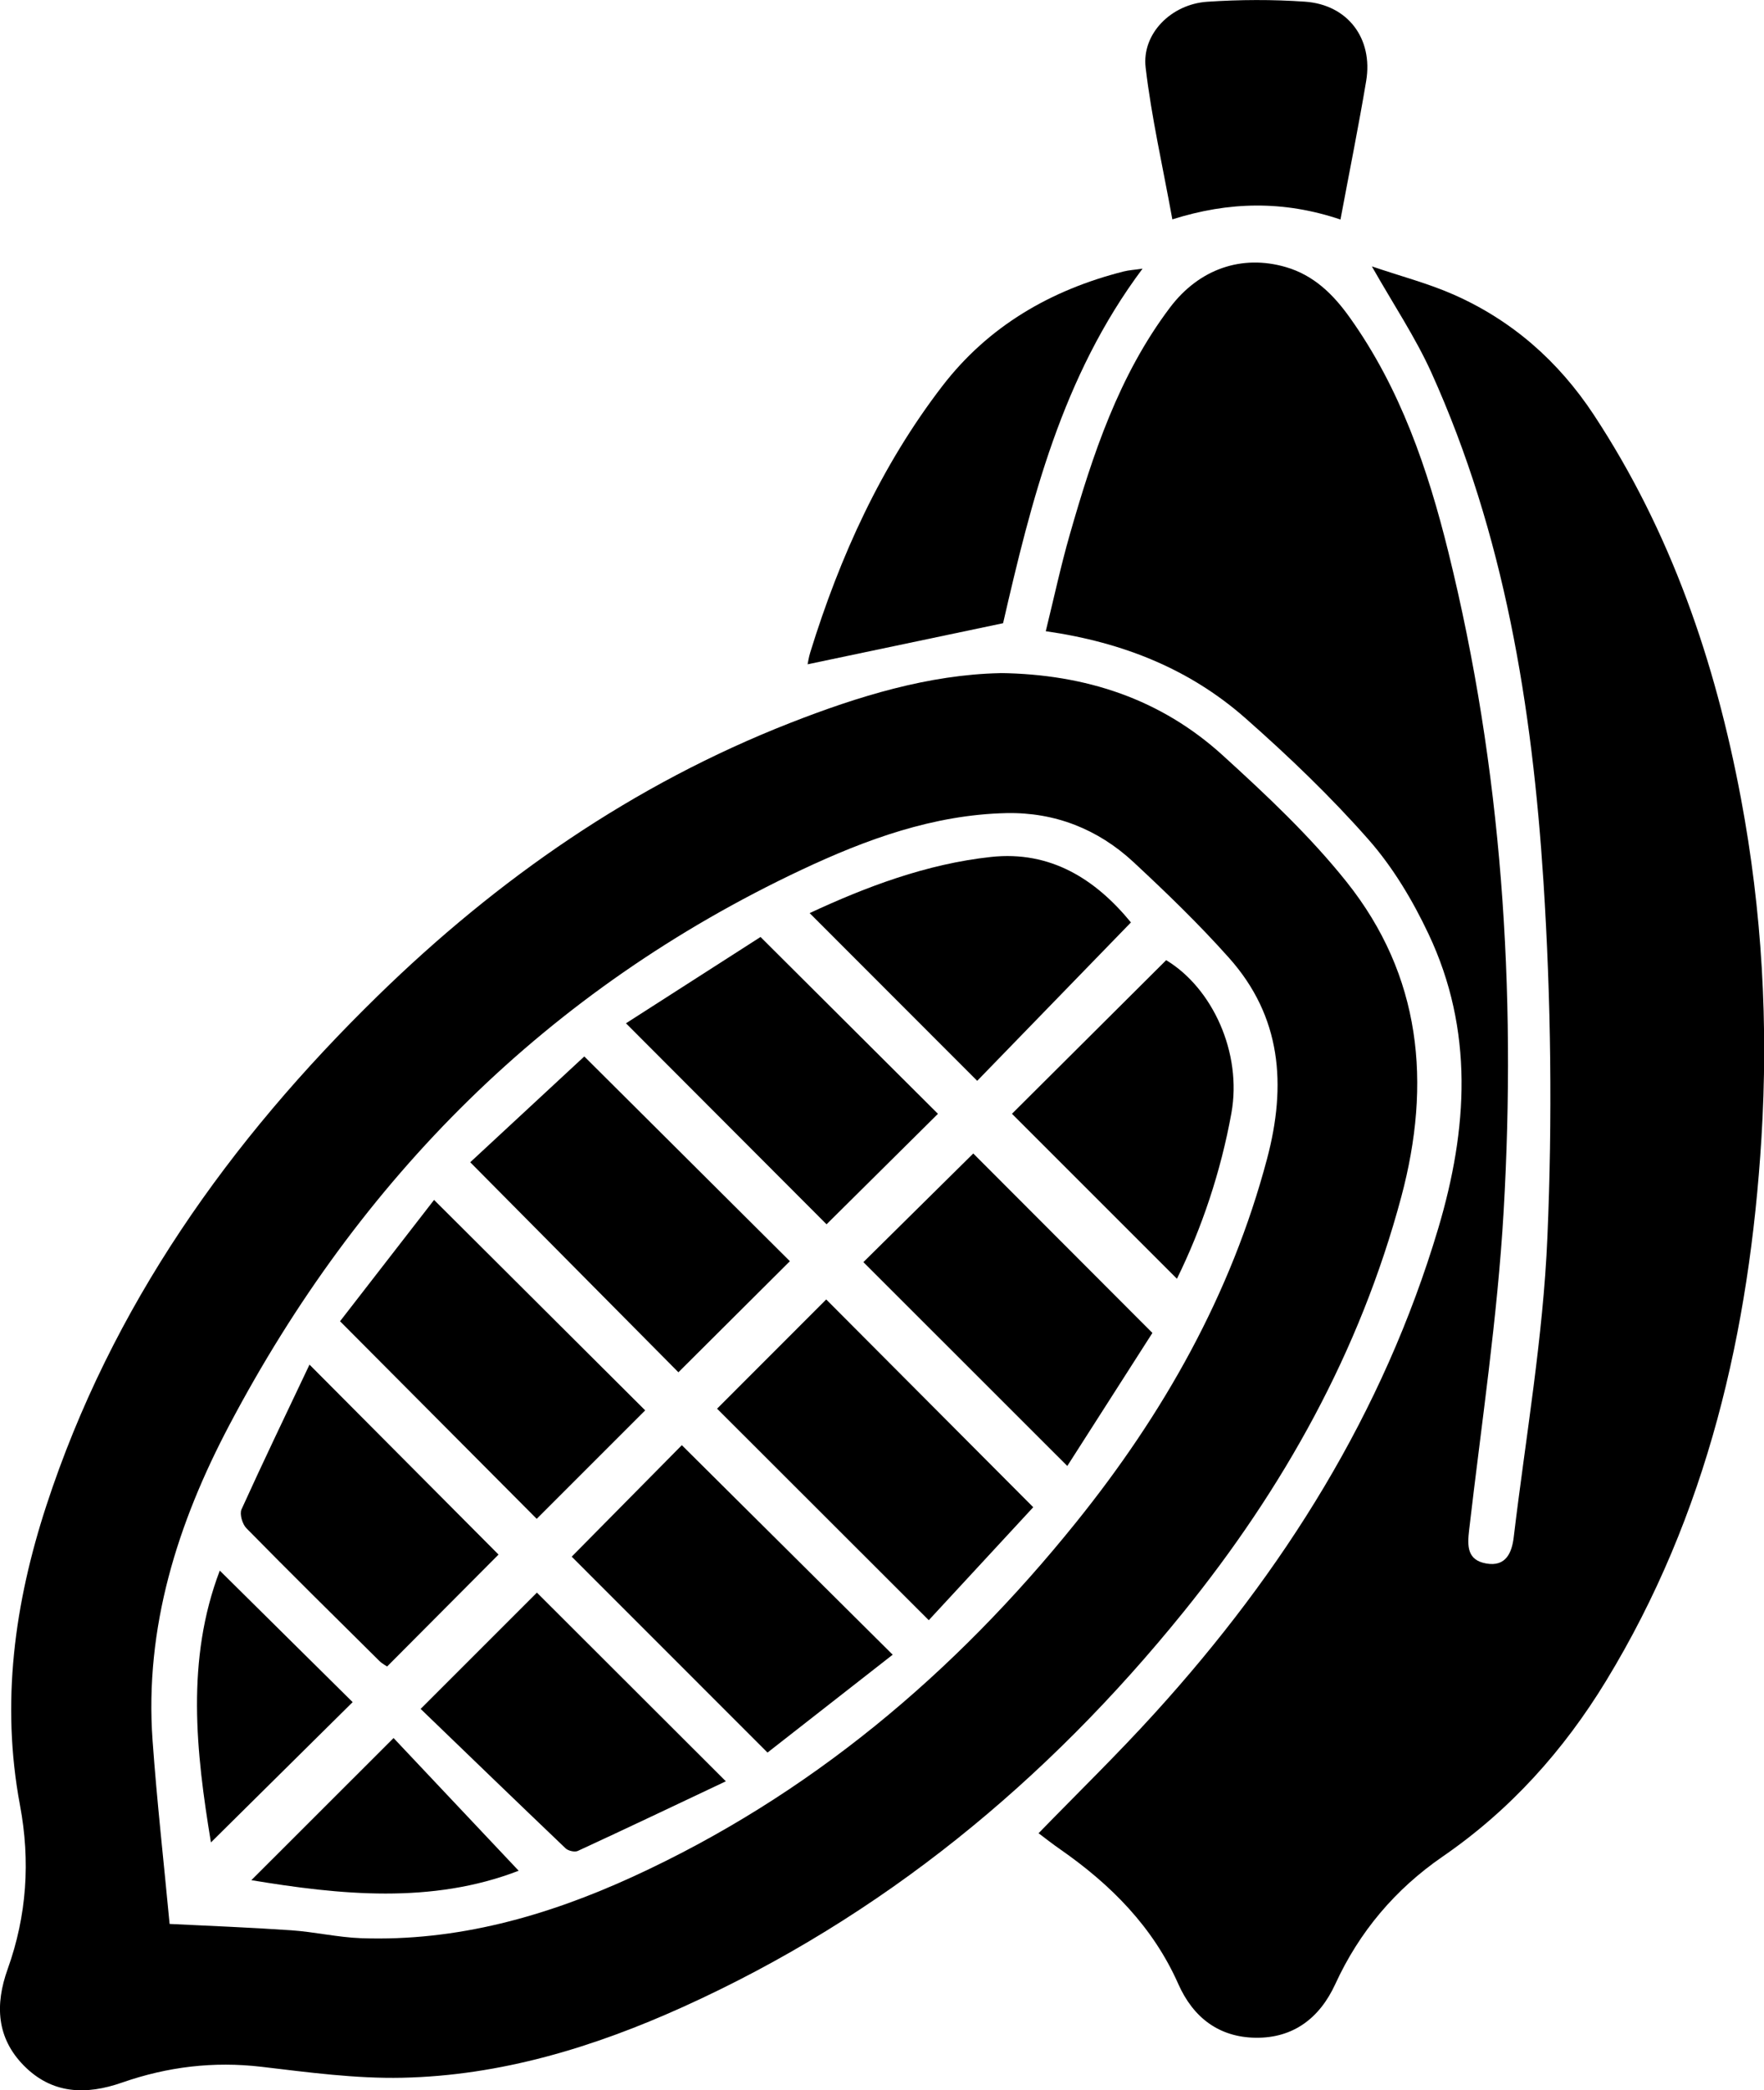 <?xml version="1.0" encoding="UTF-8"?><svg id="Ebene_2" xmlns="http://www.w3.org/2000/svg" viewBox="0 0 211.24 250.31"><g id="Ebene_1-2"><g id="iafPX2.tif"><g><path d="M125.23,75.59c.99-4.02,1.8-7.82,2.87-11.55,2.75-9.6,5.87-19.07,11.99-27.19,3.5-4.65,8.61-6.4,13.88-4.87,3.37,.98,5.7,3.28,7.67,6.05,6.04,8.47,9.34,18.13,11.8,28.07,6.42,25.96,8.16,52.38,6.62,78.98-.74,12.75-2.66,25.43-4.13,38.13-.23,1.95-.24,3.62,2.06,4.02,2.34,.41,3.06-1.29,3.28-3.16,1.43-11.95,3.52-23.88,4.03-35.88,.61-14.18,.44-28.46-.47-42.62-1.35-20.94-4.68-41.61-13.43-60.97-1.9-4.2-4.5-8.08-7.12-12.7,3.47,1.18,6.72,2.03,9.75,3.36,7.03,3.09,12.59,7.99,16.82,14.4,9.24,14.03,14.55,29.56,17.63,45.95,2.53,13.48,3.3,27.08,2.45,40.74-1.43,22.99-6.46,45.02-18.61,64.95-5.08,8.33-11.47,15.46-19.57,21.03-5.66,3.9-9.97,8.99-12.85,15.27-1.87,4.07-5.03,6.48-9.54,6.42-4.39-.06-7.48-2.42-9.26-6.44-3.03-6.84-8.08-11.9-14.12-16.11-.94-.65-1.84-1.36-2.61-1.94,4.71-4.85,9.48-9.49,13.94-14.41,15.38-16.94,27.33-35.9,33.92-58.02,3.55-11.92,4.28-23.74-1.16-35.25-1.89-4.01-4.26-7.98-7.17-11.29-4.55-5.17-9.56-9.97-14.73-14.53-6.63-5.85-14.59-9.1-23.92-10.44Z"/><path d="M119.75,80.6c10.36,.13,19.3,3.15,26.67,9.85,5.22,4.75,10.43,9.64,14.82,15.14,8.97,11.24,10.21,24.11,6.56,37.75-4.96,18.54-14.1,34.88-26.08,49.7-16.39,20.28-36.06,36.5-59.95,47.3-10.67,4.82-21.8,8.22-33.59,8.47-5.61,.12-11.26-.65-16.86-1.31-5.75-.68-11.28,0-16.68,1.88-4.36,1.53-8.41,1.39-11.78-2.02-3.28-3.33-3.47-7.31-1.94-11.57,2.29-6.39,2.73-12.93,1.47-19.63-2.29-12.23-.66-24.17,3.16-35.86,7.8-23.87,21.91-43.69,39.69-61.05,14.35-14.02,30.59-25.31,49.36-32.67,8.21-3.22,16.63-5.79,25.15-5.97ZM20.29,230.39c4.64,.23,9.61,.42,14.56,.76,2.81,.19,5.6,.85,8.41,.95,11.46,.4,22.2-2.64,32.49-7.35,21.21-9.72,38.55-24.36,53.09-42.42,10.47-13,18.57-27.27,22.89-43.56,2.35-8.85,1.72-17.03-4.55-24.06-3.59-4.03-7.49-7.8-11.45-11.48-4.24-3.94-9.41-5.98-15.21-5.86-8.73,.19-16.81,3.15-24.54,6.79-30.4,14.33-52.93,36.95-68.52,66.5-6.19,11.73-10.16,24.22-9.19,37.76,.52,7.27,1.34,14.53,2.04,21.97Z"/><path d="M136.83,32.16c-9.71,12.97-13.36,27.94-16.71,42.47-7.97,1.67-15.65,3.29-23.41,4.92,.05-.24,.14-.85,.32-1.43,3.55-11.49,8.48-22.35,15.83-31.91,5.5-7.15,12.97-11.49,21.69-13.7,.62-.16,1.27-.19,2.29-.34Z"/><path d="M160.53,26.29c-6.84-2.3-13.37-2.16-20.14-.02-1.15-6.34-2.5-12.22-3.2-18.19-.47-4.03,3.05-7.58,7.38-7.87,3.88-.26,7.81-.28,11.69-.01,5.13,.35,8.19,4.41,7.34,9.5-.9,5.38-1.98,10.72-3.08,16.6Z"/><path d="M85.87,168.69c4.34-4.34,8.79-8.79,13.07-13.08,8.09,8.12,16.33,16.39,24.79,24.88-3.99,4.32-8.32,9-12.51,13.53-8.58-8.57-16.96-16.95-25.35-25.33Z"/><path d="M81.24,164.33c-8.02-8.09-16.37-16.52-24.93-25.15,4.51-4.18,9.19-8.52,13.66-12.67,8.41,8.38,16.64,16.57,24.62,24.52-4.26,4.25-8.76,8.73-13.36,13.31Z"/><path d="M77.26,168.89c-4.29,4.28-8.73,8.73-12.99,12.99-7.63-7.67-15.39-15.46-23.55-23.66,3.53-4.55,7.46-9.63,11.26-14.53,8.59,8.56,16.92,16.87,25.29,25.21Z"/><path d="M81.65,173.06c8.27,8.21,16.57,16.46,25.25,25.09-5.04,3.95-10.09,7.89-14.99,11.72-8.07-8.08-15.86-15.87-23.45-23.46,4.34-4.39,8.81-8.91,13.19-13.35Z"/><path d="M103.39,151.14c4.36-4.31,8.83-8.73,13.16-13.01,6.91,6.92,13.99,14.02,21.45,21.49-3.22,5.03-6.73,10.53-10.19,15.93-8.28-8.28-16.31-16.31-24.42-24.41Z"/><path d="M91.08,112.21c7.33,7.31,14.39,14.34,21.24,21.17-4.49,4.45-9,8.93-13.34,13.23-7.66-7.68-15.73-15.76-24.02-24.07,5.27-3.38,10.76-6.9,16.12-10.34Z"/><path d="M96.94,109.35c6.75-3.14,13.98-5.89,21.72-6.73,7.17-.78,12.56,2.7,16.77,7.84-6.28,6.47-12.46,12.84-18.41,18.97-6.78-6.78-13.43-13.44-20.07-20.09Z"/><path d="M121.18,133.38c5.86-5.84,12.14-12.09,18.47-18.4,5.55,3.35,9.11,11.11,7.81,18.32-1.27,7.02-3.54,13.77-6.52,19.83-6.55-6.55-13.14-13.13-19.75-19.75Z"/><path d="M64.3,190.72c7.21,7.2,14.66,14.64,22.62,22.59-5.98,2.83-11.84,5.62-17.73,8.34-.37,.17-1.14-.01-1.46-.31-5.89-5.62-11.74-11.28-17.36-16.7,4.96-4.96,9.46-9.46,13.92-13.92Z"/><path d="M37.07,163.42c7.93,7.97,15.37,15.45,22.63,22.74-4.28,4.3-8.71,8.75-13.34,13.4-.08-.06-.58-.31-.95-.68-5.32-5.27-10.65-10.53-15.9-15.87-.49-.5-.84-1.7-.59-2.26,2.6-5.73,5.33-11.4,8.14-17.33Z"/><path d="M47.13,208.13c4.66,4.95,9.83,10.42,14.98,15.89-10.41,4.03-21.46,2.88-32.01,1.13,5.45-5.44,11.15-11.14,17.03-17.02Z"/><path d="M42.23,203.83c-5.58,5.53-11.29,11.18-16.97,16.8-1.79-10.84-3.01-21.87,1.06-32.55,5.36,5.31,10.72,10.61,15.91,15.75Z"/></g></g></g></svg>